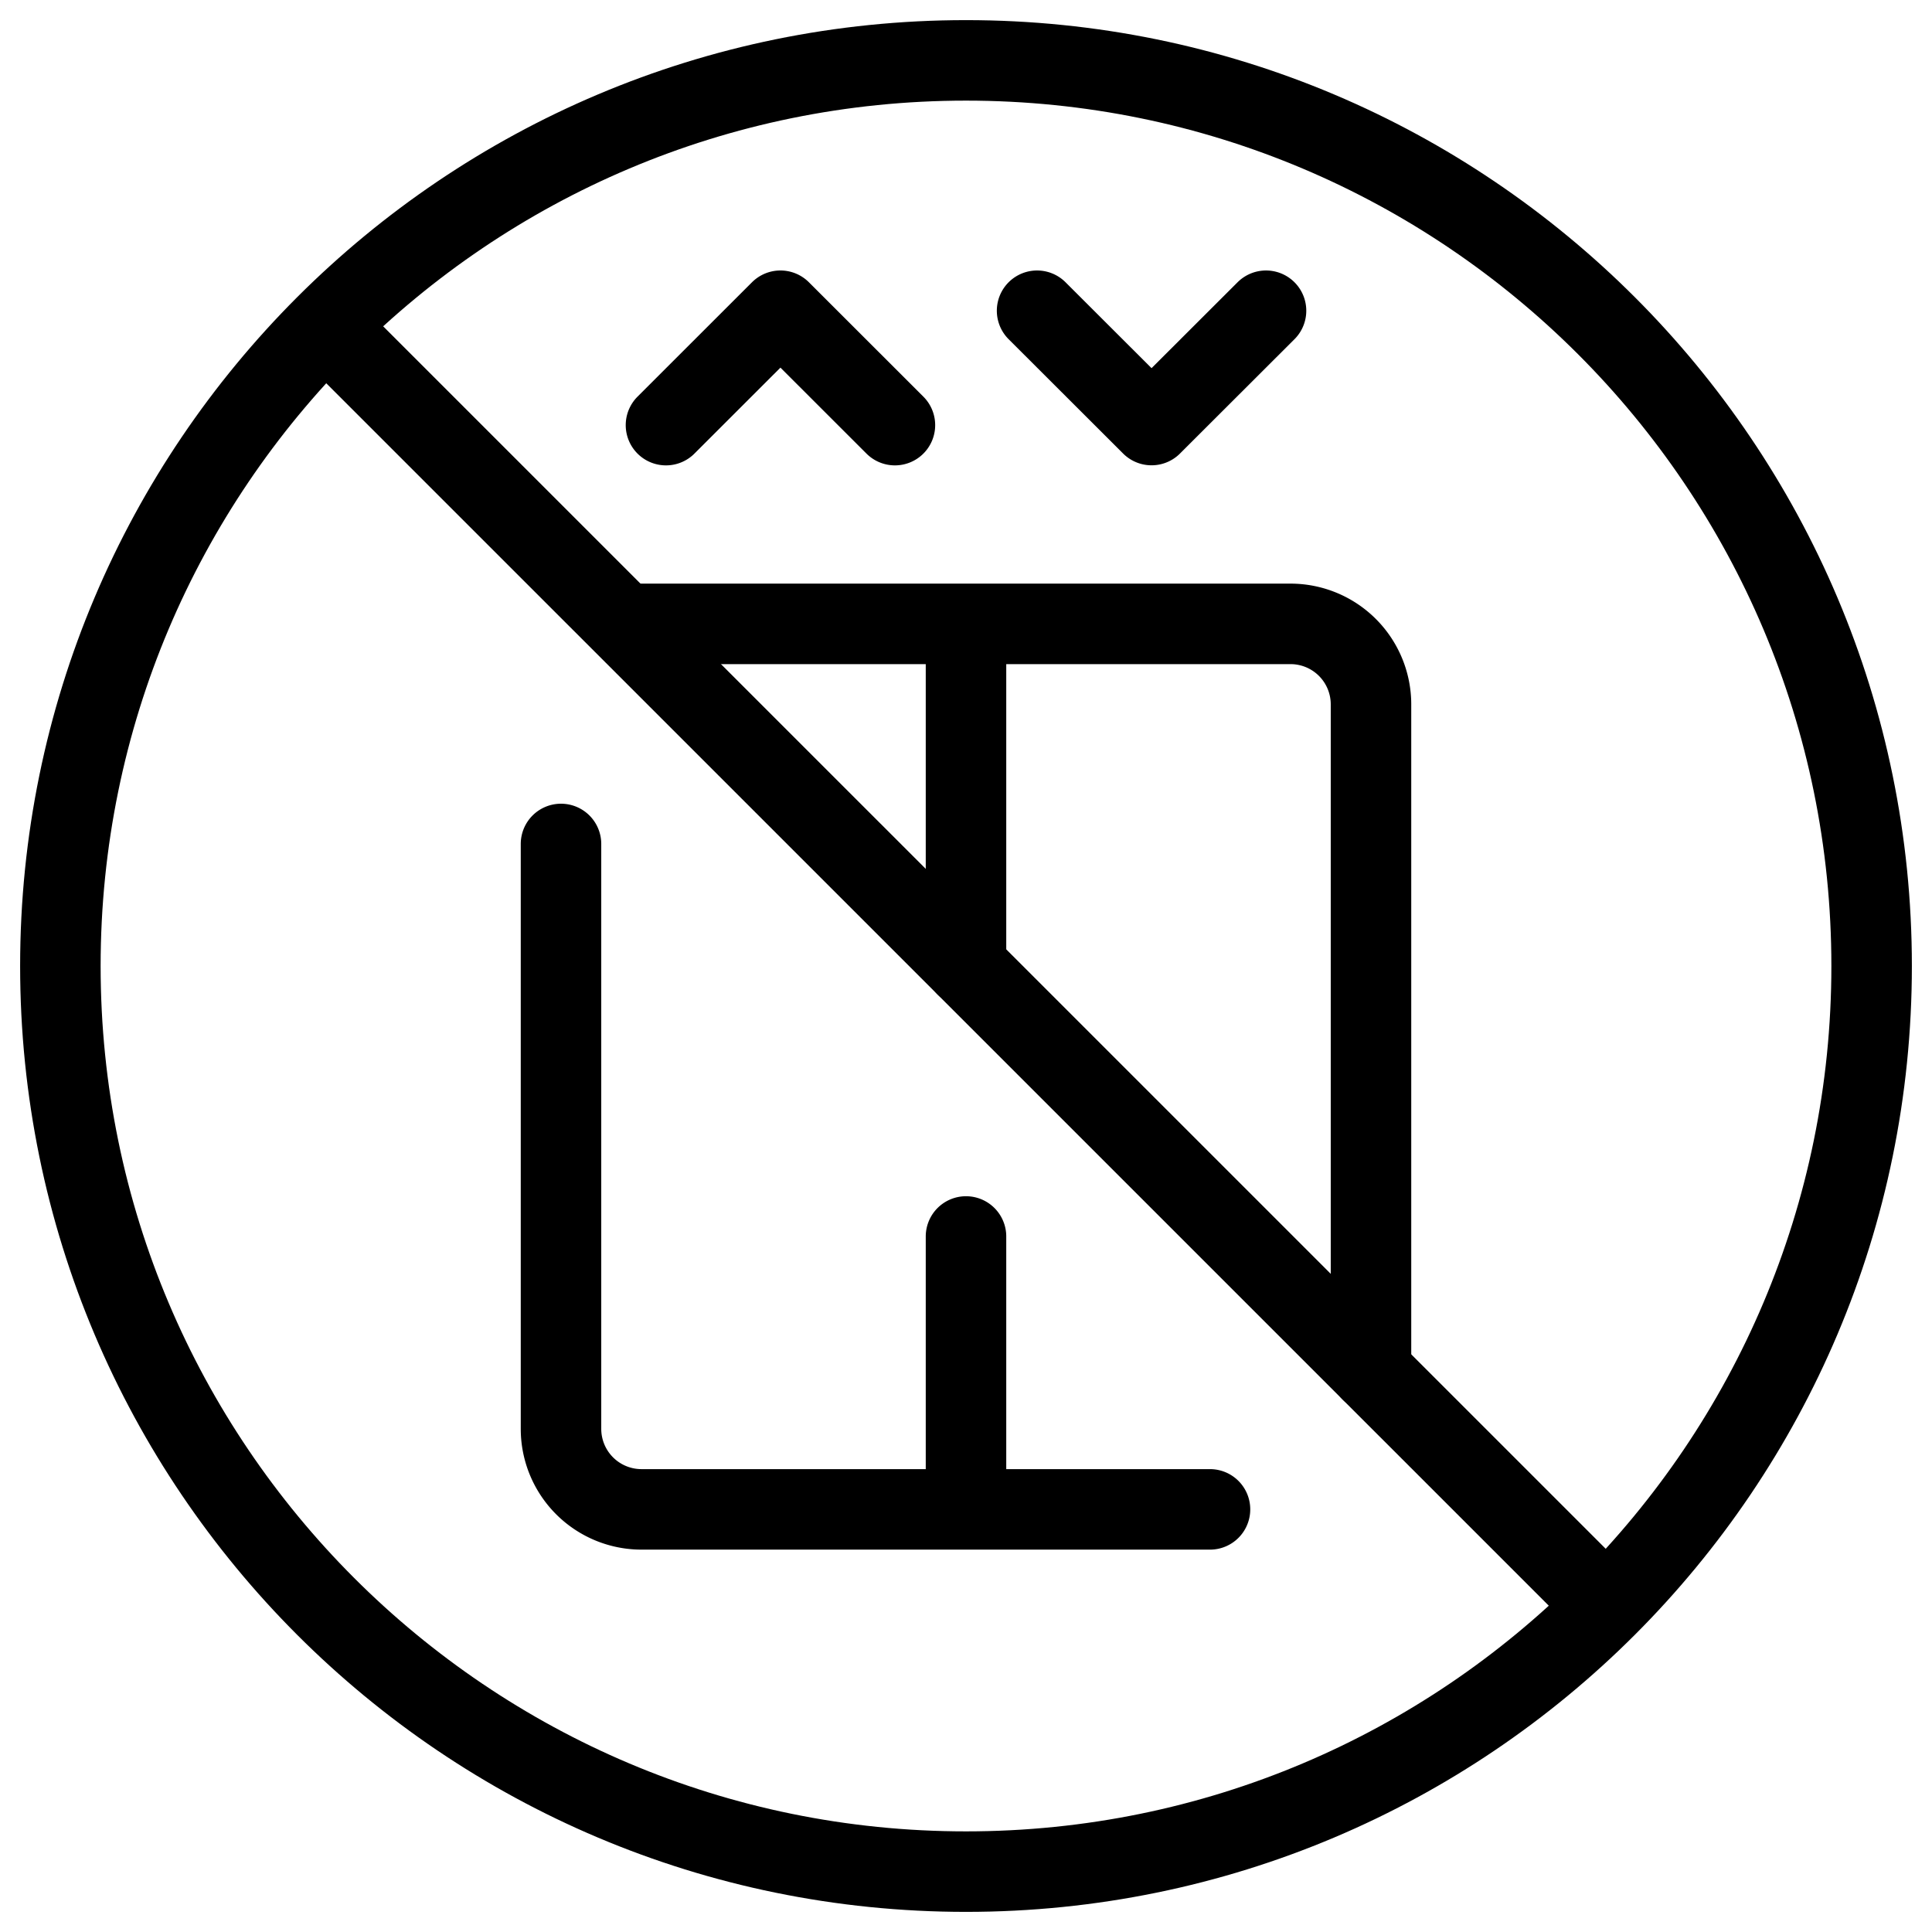 <svg xmlns="http://www.w3.org/2000/svg" fill="none" viewBox="0 0 24 24" stroke="black"><path stroke-linecap="round" stroke-linejoin="round" d="M12 23.25c6.213 0 11.25-5.037 11.25-11.25S18.213.75 12 .75.75 5.787.75 12 5.787 23.25 12 23.25ZM4.045 4.046l15.91 15.909"/><path stroke-linecap="round" stroke-linejoin="round" d="M11.117 5.281 9.695 3.86 8.273 5.281m7.454-1.421-1.422 1.42-1.422-1.42m-5.914 6.624v7.266a1 1 0 0 0 1 1h7.062m2-1.719V8.75a1 1 0 0 0-1-1H7.97a1.04 1.04 0 0 0-.187.017M12 18.75v-3.39m0-7.61V12"/></svg>